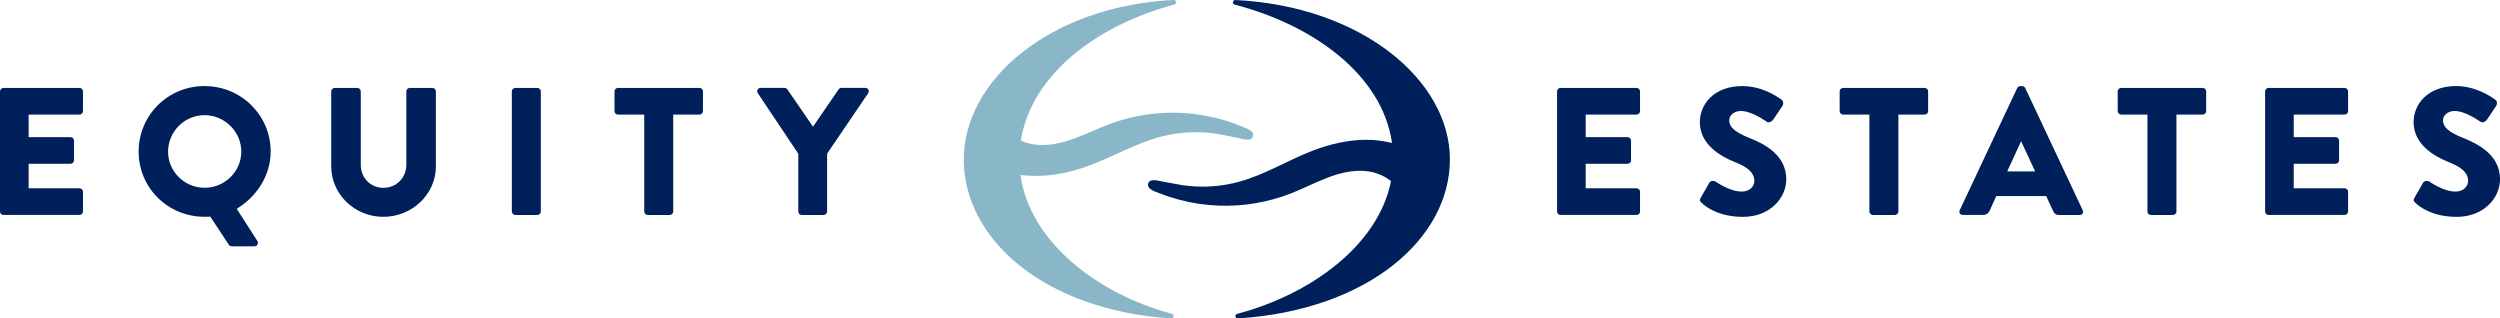 <svg fill="none" height="40" viewBox="0 0 314 40" width="314" xmlns="http://www.w3.org/2000/svg"><g fill="#00205c"><path d="m0 11.475c0-.23.186-.432.437-.432h9.546c.251 0 .437.202.437.432v2.484c0 .23-.186.432-.437.432h-6.387v2.83h5.257c.233 0 .437.202.437.432v2.485c0 .248-.209.432-.437.432h-5.257v3.078h6.387c.251 0 .437.207.437.432v2.484c0 .23-.186.432-.437.432h-9.546c-.256 0-.437-.207-.437-.432z"/><path d="m25.697 10.812c4.61 0 8.299 3.671 8.299 8.231 0 2.963-1.73 5.654-4.266 7.182l2.587 4.026c.186.317 0 .685-.367.685h-2.866c-.186 0-.298-.115-.367-.23l-2.307-3.501c-.279.023-.554.023-.716.023-4.61 0-8.28-3.626-8.28-8.19 0-4.564 3.666-8.231 8.28-8.231zm0 12.772c2.535 0 4.61-2.052 4.61-4.537 0-2.484-2.075-4.582-4.61-4.582s-4.587 2.075-4.587 4.582c0 2.507 2.075 4.537 4.587 4.537z"/><path d="m41.602 11.475c0-.23.209-.432.437-.432h2.838c.251 0 .437.202.437.432v9.239c0 1.597 1.2 2.876 2.838 2.876s2.884-1.279 2.884-2.876v-9.239c0-.23.186-.432.437-.432h2.838c.233 0 .437.202.437.432v9.418c0 3.464-2.949 6.34-6.596 6.34s-6.55-2.876-6.55-6.34z"/><path d="m64.285 11.475c0-.23.209-.432.437-.432h2.768c.233 0 .437.202.437.432v15.095c0 .23-.209.432-.437.432h-2.768c-.233 0-.437-.207-.437-.432z"/><path d="m80.915 14.391h-3.298c-.251 0-.437-.202-.437-.432v-2.484c0-.23.186-.432.437-.432h10.239c.251 0 .437.202.437.432v2.484c0 .23-.186.432-.437.432h-3.298v12.178c0 .23-.209.432-.437.432h-2.768c-.233 0-.437-.207-.437-.432z"/><path d="m100.272 19.319-5.094-7.619c-.186-.294 0-.662.367-.662h2.996c.186 0 .298.115.367.202l3.205 4.675 3.205-4.675c.07-.092.163-.202.368-.202h2.996c.367 0 .553.363.367.662l-5.163 7.596v7.274c0 .23-.21.432-.438.432h-2.744c-.251 0-.437-.207-.437-.432v-7.251z"/><path d="m195.567 11.475c0-.23.186-.432.437-.432h9.546c.251 0 .437.202.437.432v2.484c0 .23-.186.432-.437.432h-6.387v2.83h5.256c.233 0 .438.202.438.432v2.485c0 .248-.21.432-.438.432h-5.256v3.078h6.387c.251 0 .437.207.437.432v2.484c0 .23-.186.432-.437.432h-9.546c-.256 0-.437-.207-.437-.432z"/><path d="m213.612 24.835 1.083-1.891c.187-.299.624-.253.787-.138.093.046 1.753 1.256 3.275 1.256.921 0 1.591-.571 1.591-1.371 0-.957-.805-1.689-2.378-2.305-1.981-.777-4.47-2.305-4.47-5.038 0-2.259 1.772-4.537 5.326-4.537 2.401 0 4.243 1.21 4.936 1.712.275.161.233.571.14.732l-1.177 1.758c-.163.253-.577.456-.787.299-.209-.115-1.893-1.371-3.298-1.371-.828 0-1.451.547-1.451 1.164 0 .842.693 1.482 2.512 2.213 1.8.709 4.656 2.098 4.656 5.199 0 2.351-2.051 4.721-5.442 4.721-2.996 0-4.657-1.233-5.187-1.758-.233-.23-.303-.318-.116-.639z"/><path d="m234.796 14.391h-3.298c-.251 0-.437-.202-.437-.432v-2.484c0-.23.186-.432.437-.432h10.239c.251 0 .437.202.437.432v2.484c0 .23-.186.432-.437.432h-3.298v12.178c0 .23-.209.432-.437.432h-2.768c-.233 0-.438-.207-.438-.432z"/><path d="m246.138 26.409 7.22-15.348c.069-.138.232-.248.39-.248h.233c.163 0 .321.115.391.248l7.219 15.348c.14.299-.046.594-.39.594h-2.559c-.414 0-.6-.138-.809-.571l-.828-1.804h-6.271l-.828 1.822c-.116.276-.372.547-.833.547h-2.535c-.344 0-.53-.294-.391-.594zm9.476-4.882-1.754-3.764h-.023l-1.731 3.764h3.503z"/><path d="m269.718 14.391h-3.298c-.251 0-.437-.202-.437-.432v-2.484c0-.23.186-.432.437-.432h10.239c.251 0 .437.202.437.432v2.484c0 .23-.186.432-.437.432h-3.298v12.178c0 .23-.21.432-.437.432h-2.768c-.233 0-.438-.207-.438-.432z"/><path d="m284.498 11.475c0-.23.181-.432.437-.432h9.546c.251 0 .437.202.437.432v2.484c0 .23-.186.432-.437.432h-6.388v2.83h5.257c.233 0 .437.202.437.432v2.485c0 .248-.209.432-.437.432h-5.257v3.078h6.388c.251 0 .437.207.437.432v2.484c0 .23-.186.432-.437.432h-9.546c-.256 0-.437-.207-.437-.432z"/><path d="m303.259 24.835 1.084-1.891c.186-.299.623-.253.786-.138.093.046 1.754 1.256 3.275 1.256.921 0 1.591-.571 1.591-1.371 0-.957-.805-1.689-2.377-2.305-1.982-.777-4.471-2.305-4.471-5.038 0-2.259 1.772-4.537 5.327-4.537 2.4 0 4.242 1.21 4.935 1.712.275.161.233.571.14.732l-1.177 1.758c-.163.253-.577.456-.786.299-.21-.115-1.894-1.371-3.299-1.371-.828 0-1.451.547-1.451 1.164 0 .842.693 1.482 2.512 2.213 1.8.709 4.657 2.098 4.657 5.199 0 2.351-2.052 4.721-5.443 4.721-2.996 0-4.657-1.233-5.187-1.758-.233-.23-.302-.318-.116-.639z"/><path d="m155.174 0c-.358-.018-.446.488-.098.58 9.946 2.59 18.548 8.861 19.762 17.377-1.07-.262-2.168-.405-3.243-.4-2.288.005-4.558.538-6.694 1.357-3.112 1.196-5.982 2.995-9.197 3.892-2.321.649-4.782.805-7.168.451-.833-.124-1.656-.308-2.484-.446-.507-.087-1.694-.488-1.852.29-.139.69.982.994 1.438 1.173.79.313 1.605.58 2.428.801 1.647.442 3.345.695 5.052.754 3.093.11 6.21-.428 9.09-1.56 1.521-.598 2.972-1.357 4.498-1.942 1.526-.584 3.164-.994 4.792-.847 1.163.106 2.321.538 3.21 1.27-1.601 8.098-10.142 14.249-19.32 16.669-.349.092-.265.598.098.575 16.393-1.049 26.623-10.067 26.623-19.972s-11.049-19.236-26.935-20.023z"/></g><path d="m155.974 15.887c-.786-.327-1.591-.612-2.409-.847-1.638-.474-3.331-.759-5.034-.856-3.093-.17-6.219.304-9.118 1.38-1.535.566-3 1.302-4.54 1.854-1.54.557-3.182.934-4.81.75-.633-.069-1.265-.239-1.851-.501 1.335-8.369 9.657-14.53 19.277-17.092.34-.092.256-.598-.098-.58-15.542.787-26.343 10.085-26.343 20.028s10.006 18.923 26.046 19.972c.353.023.437-.483.097-.575-9.257-2.498-17.84-8.963-19.017-17.433.549.055 1.117.092 1.712.101 2.289.041 4.568-.451 6.718-1.224 3.135-1.132 6.042-2.88 9.276-3.713 2.335-.603 4.8-.709 7.177-.308.833.138 1.647.34 2.475.497.507.097 1.68.524 1.856-.253.154-.69-.958-1.012-1.414-1.201z" fill="#8ab7c8"/></svg>